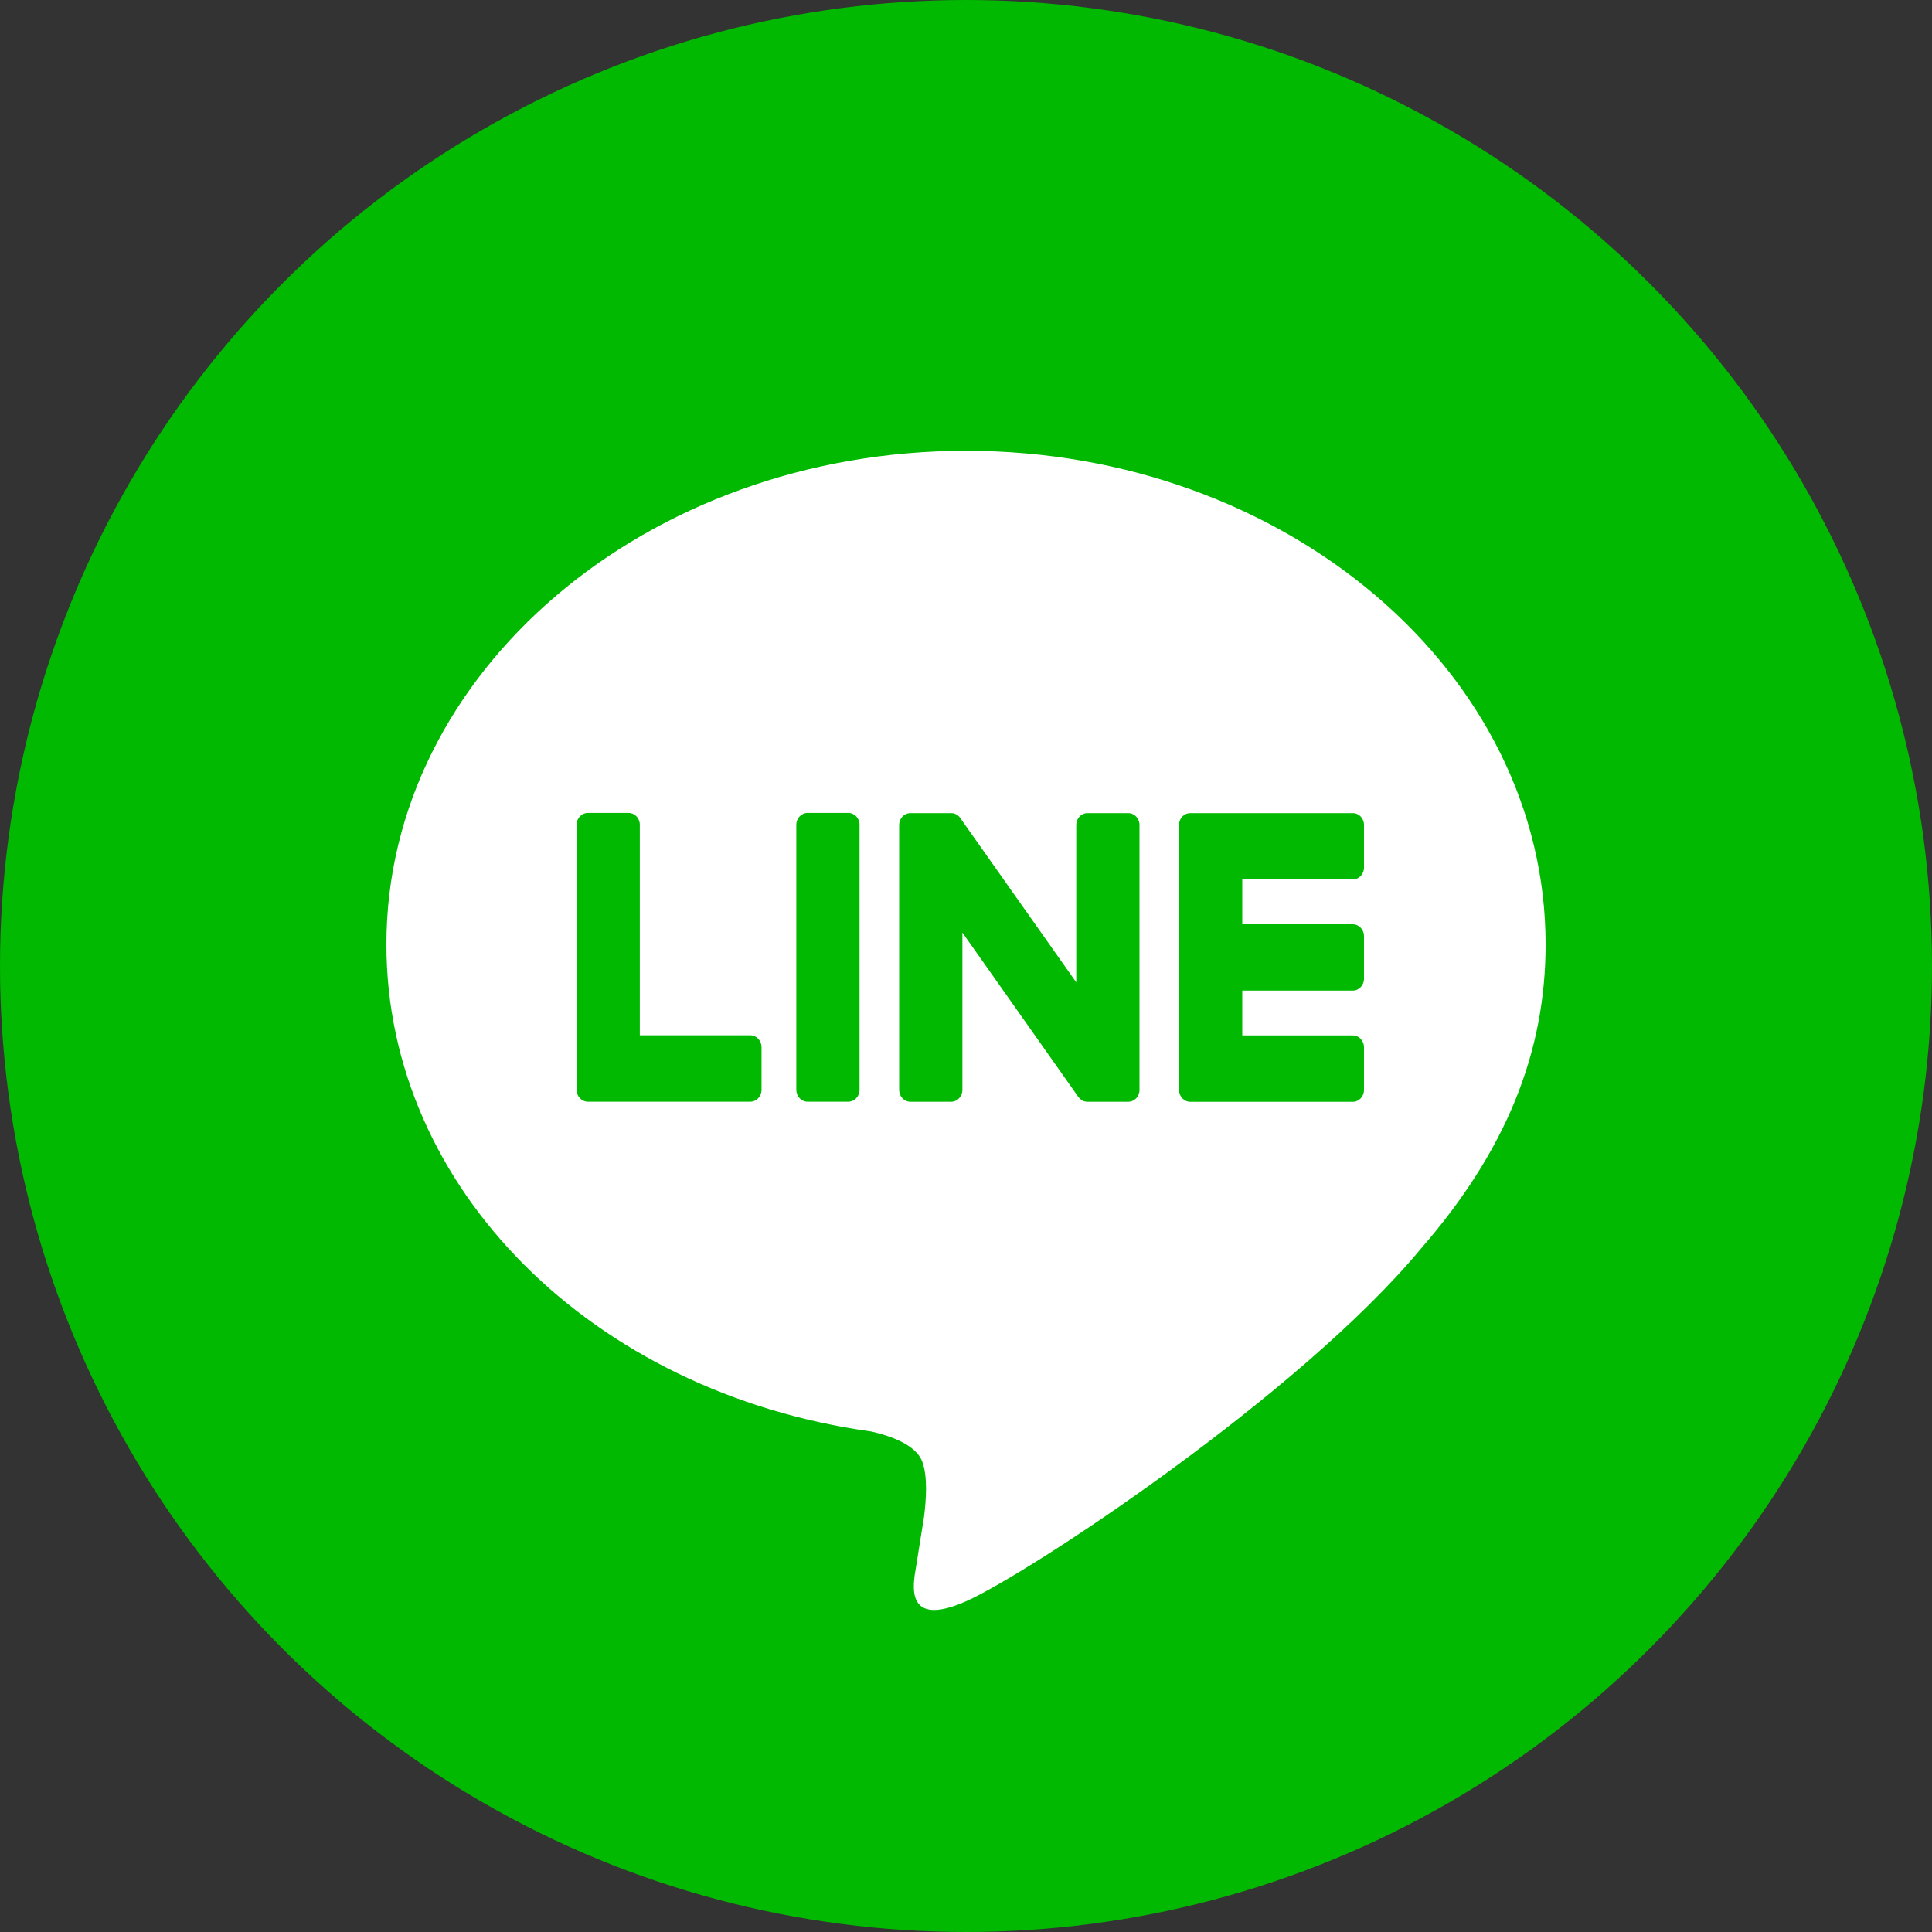 <svg width="30" height="30" viewBox="0 0 30 30" fill="none" xmlns="http://www.w3.org/2000/svg">
<rect x="0" y="0" width="30" height="30" fill="#333333" stroke="none"/>
<circle cx="15" cy="15" r="15" fill="#00B900"/>
<path fill-rule="evenodd" clip-rule="evenodd" d="M24 14.665C24 10.438 19.963 7 15 7C10.038 7 6 10.438 6 14.665C6 18.454 9.202 21.628 13.527 22.228C13.82 22.294 14.219 22.43 14.32 22.694C14.41 22.932 14.379 23.306 14.349 23.547C14.349 23.547 14.243 24.214 14.22 24.356C14.181 24.595 14.04 25.29 15 24.865C15.96 24.441 20.183 21.662 22.071 19.381H22.071C23.375 17.88 24 16.357 24 14.665Z" fill="white"/>
<path fill-rule="evenodd" clip-rule="evenodd" d="M13.172 12.623H12.54C12.444 12.623 12.365 12.706 12.365 12.807V16.923C12.365 17.024 12.444 17.107 12.54 17.107H13.172C13.269 17.107 13.347 17.024 13.347 16.923V12.807C13.347 12.706 13.269 12.623 13.172 12.623Z" fill="#00B900"/>
<path fill-rule="evenodd" clip-rule="evenodd" d="M17.518 12.626H16.887C16.79 12.626 16.712 12.708 16.712 12.809V15.254L14.914 12.707C14.91 12.701 14.906 12.694 14.901 12.689C14.9 12.688 14.9 12.688 14.9 12.687C14.896 12.683 14.893 12.68 14.889 12.676C14.888 12.675 14.887 12.674 14.886 12.673C14.883 12.67 14.88 12.667 14.877 12.665C14.875 12.663 14.874 12.662 14.872 12.661C14.869 12.659 14.866 12.657 14.863 12.655C14.861 12.653 14.859 12.652 14.858 12.651C14.854 12.649 14.851 12.647 14.848 12.646C14.846 12.645 14.845 12.644 14.843 12.643C14.839 12.641 14.836 12.639 14.833 12.639C14.831 12.638 14.829 12.637 14.827 12.636C14.824 12.635 14.82 12.634 14.817 12.633C14.815 12.632 14.813 12.632 14.81 12.631C14.807 12.63 14.804 12.629 14.8 12.629C14.798 12.628 14.795 12.628 14.793 12.628C14.79 12.627 14.787 12.627 14.784 12.626C14.781 12.626 14.778 12.626 14.775 12.626C14.773 12.626 14.771 12.626 14.769 12.626H14.137C14.041 12.626 13.962 12.708 13.962 12.809V16.925C13.962 17.026 14.041 17.108 14.137 17.108H14.769C14.865 17.108 14.944 17.026 14.944 16.925V14.481L16.743 17.031C16.756 17.049 16.771 17.064 16.788 17.076C16.788 17.077 16.789 17.077 16.79 17.078C16.793 17.08 16.797 17.082 16.8 17.085C16.802 17.085 16.804 17.086 16.805 17.087C16.808 17.089 16.811 17.09 16.814 17.092C16.817 17.093 16.819 17.094 16.822 17.096C16.824 17.096 16.826 17.097 16.828 17.098C16.832 17.099 16.835 17.1 16.839 17.102C16.84 17.102 16.841 17.102 16.842 17.102C16.856 17.106 16.871 17.108 16.887 17.108H17.518C17.615 17.108 17.694 17.026 17.694 16.925V12.809C17.694 12.708 17.615 12.626 17.518 12.626Z" fill="#00B900"/>
<path fill-rule="evenodd" clip-rule="evenodd" d="M11.65 16.076H9.935V12.807C9.935 12.706 9.857 12.623 9.76 12.623H9.128C9.032 12.623 8.953 12.706 8.953 12.807V16.922V16.923C8.953 16.972 8.972 17.017 9.002 17.05C9.003 17.051 9.004 17.052 9.005 17.053C9.005 17.053 9.006 17.054 9.007 17.055C9.039 17.087 9.081 17.107 9.128 17.107H9.128H11.65C11.747 17.107 11.825 17.024 11.825 16.922V16.26C11.825 16.159 11.747 16.076 11.65 16.076Z" fill="#00B900"/>
<path fill-rule="evenodd" clip-rule="evenodd" d="M21.005 13.656C21.102 13.656 21.18 13.574 21.18 13.472V12.809C21.18 12.708 21.102 12.626 21.005 12.626H18.483H18.483C18.435 12.626 18.393 12.645 18.361 12.677C18.361 12.678 18.36 12.679 18.359 12.679C18.358 12.68 18.357 12.681 18.356 12.683C18.326 12.715 18.308 12.76 18.308 12.809V12.809V16.924V16.925C18.308 16.974 18.327 17.019 18.357 17.052C18.358 17.053 18.358 17.054 18.359 17.055C18.36 17.055 18.361 17.056 18.362 17.057C18.393 17.089 18.436 17.109 18.483 17.109H18.483H21.005C21.102 17.109 21.18 17.026 21.18 16.924V16.262C21.18 16.16 21.102 16.078 21.005 16.078H19.29V15.382H21.005C21.102 15.382 21.18 15.3 21.18 15.198V14.536C21.18 14.434 21.102 14.352 21.005 14.352H19.29V13.656H21.005Z" fill="#00B900"/>
</svg>
